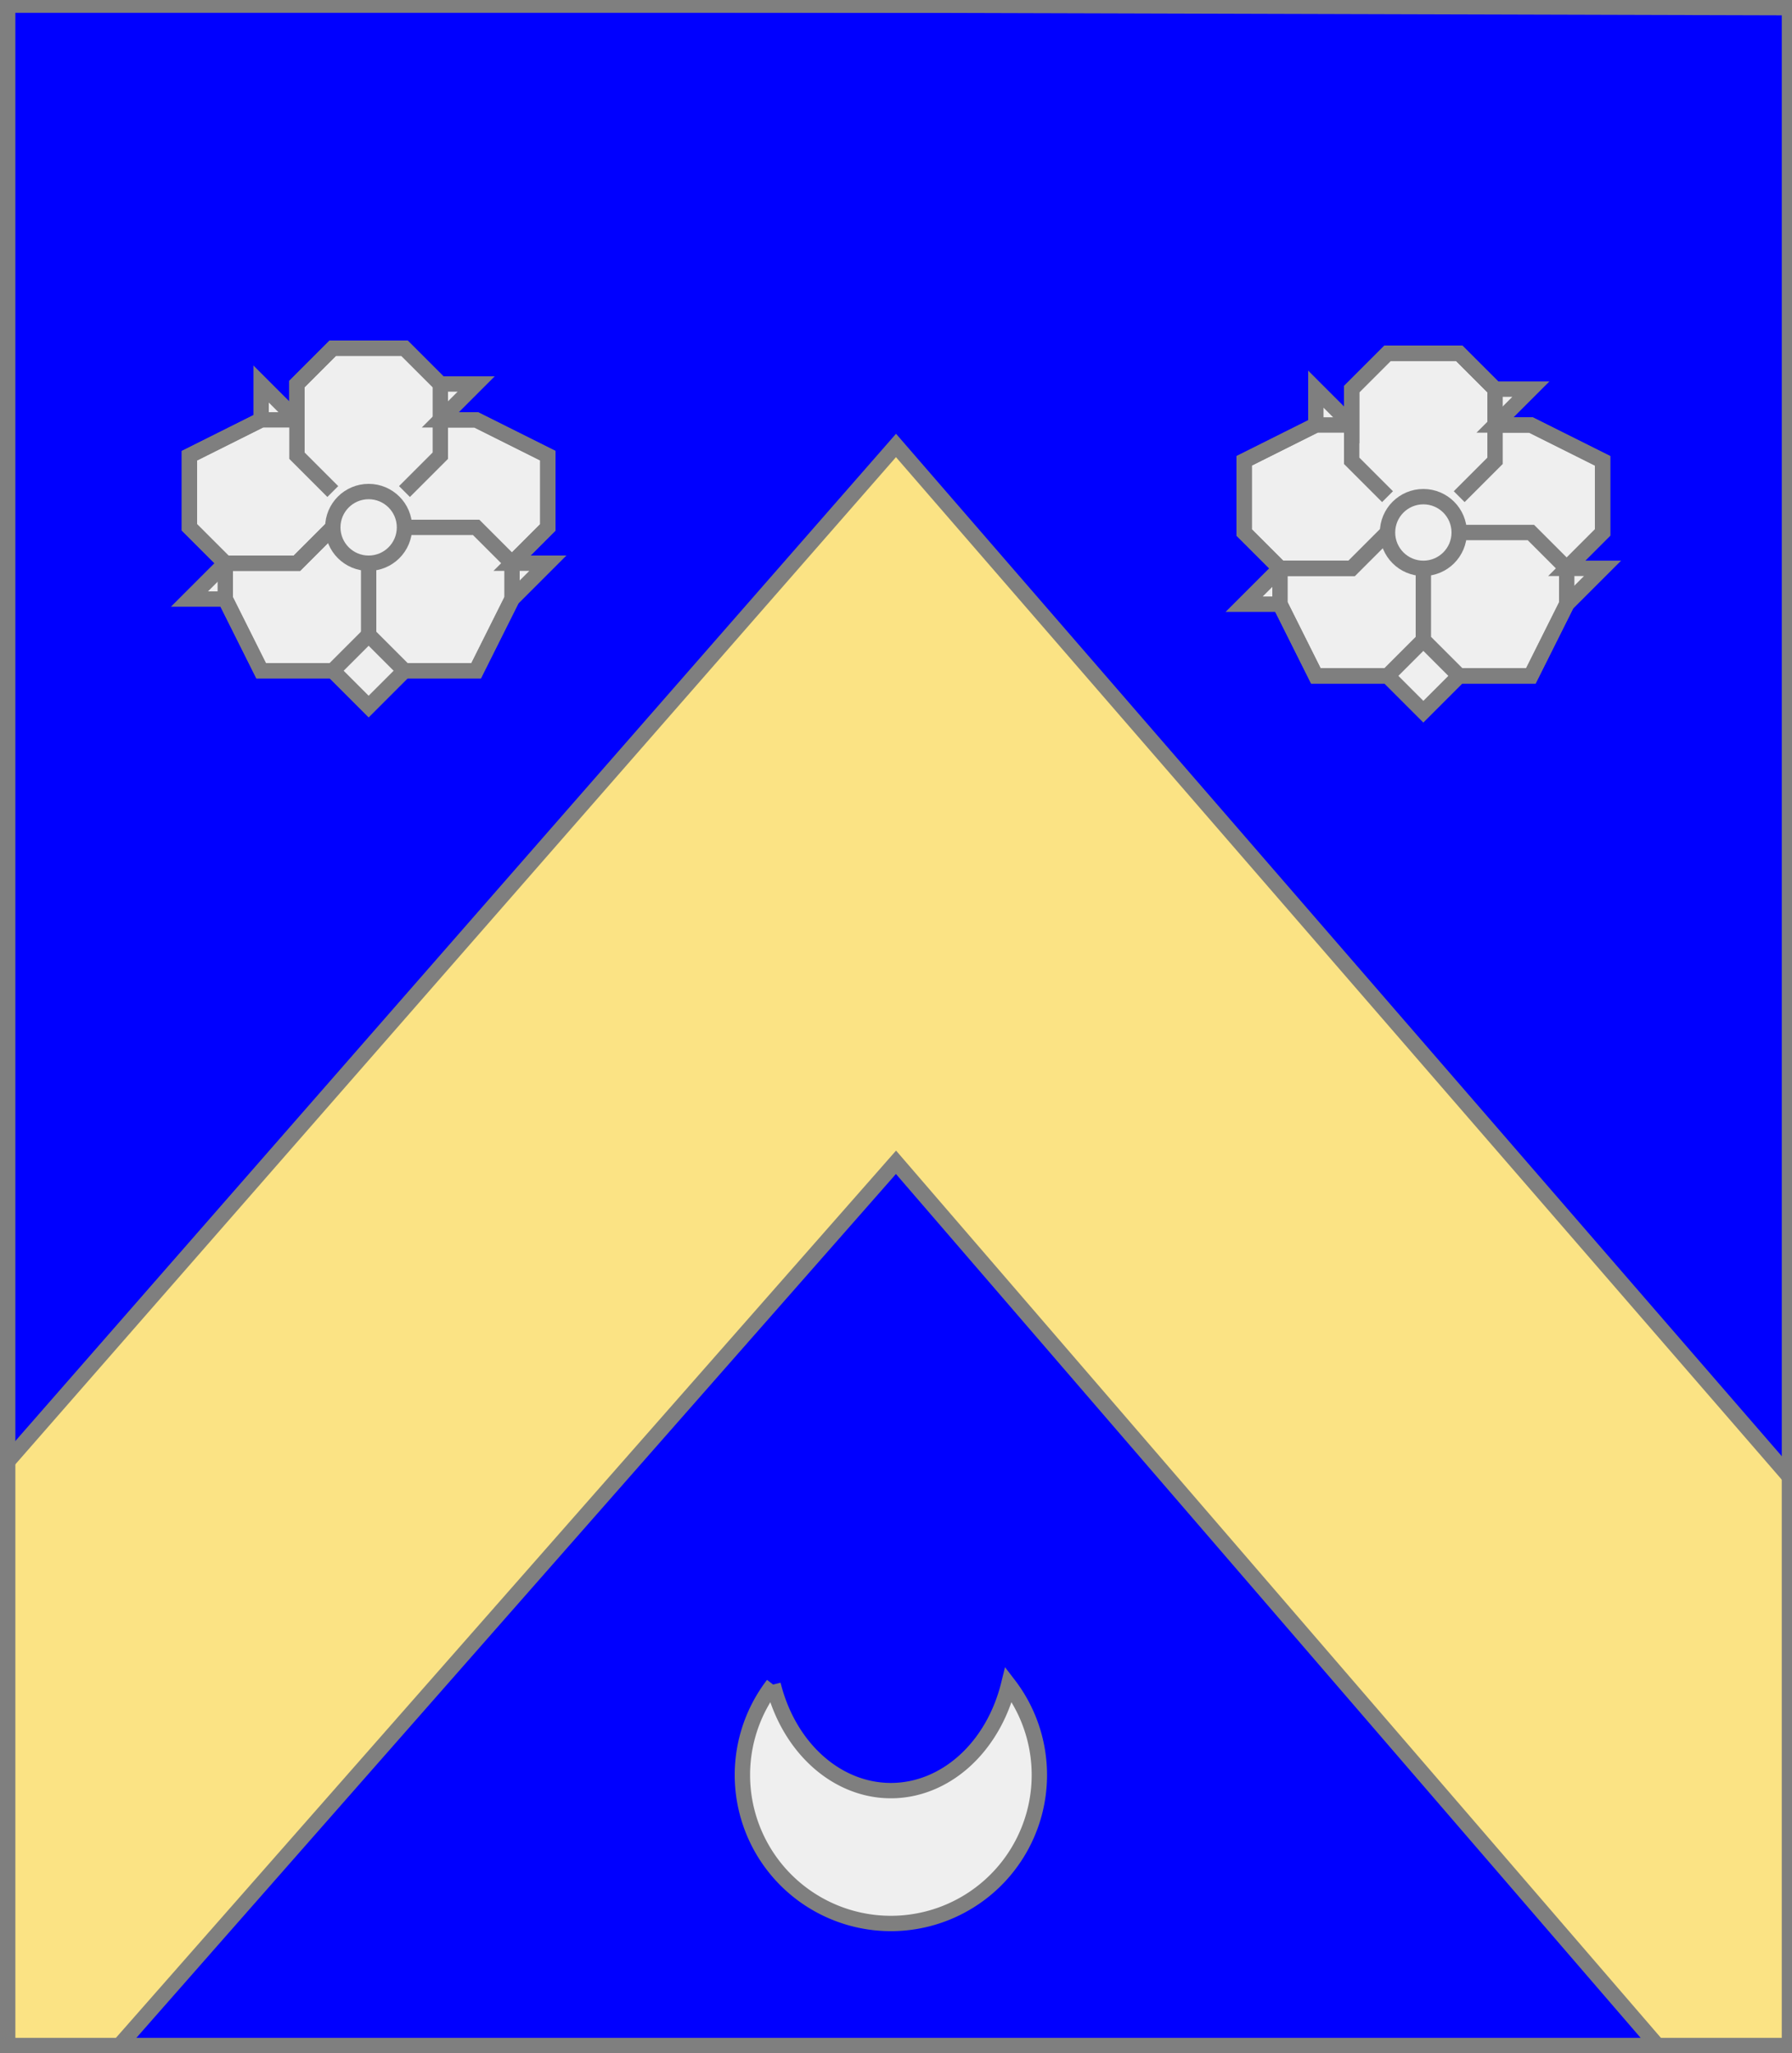 <?xml version="1.0" encoding="utf-8"?>
<!DOCTYPE svg PUBLIC "-//W3C//DTD SVG 20010904//EN"
                     "http://www.w3.org/TR/2001/REC-SVG-20010904/DTD/svg10.dtd">
<!-- (azur (accompagne (chevron or)
                     (enChefDextre (rose argent))
                     (enChefSenestre (rose argent))
                     (enPointe (croissant argent)))) -->
<svg width="350" height="401"
     xml:lang="fr" xmlns="http://www.w3.org/2000/svg"
     xmlns:xlink="http://www.w3.org/1999/xlink">
<rect width="100%" height="100%" fill="#333333" stroke="none"/>
<g>
<g>
<polygon points="1,401 350,400 350,1 1,1 " fill="#0000ff"/>
<polygon points="1,401 350,400 350,1 1,1 " stroke="#7f7f7f" stroke-width="3" fill-opacity="0.0"/>
</g>
<g>
<g>
<polygon points="175,87 350,289 350,400 325,401 175,227 22,401 1,401 1,286 " fill="#fbe384"/>
<polygon points="175,87 350,289 350,400 325,401 175,227 22,401 1,401 1,286 " stroke="#7f7f7f" stroke-width="3" fill-opacity="0.0"/>
</g>
<g>
<polygon points="65,68 79,68 86,75 93,75 86,82 93,82 107,89 107,103 100,110 107,110 100,117 93,131 79,131 72,138 65,131 51,131 44,117 37,117 44,110 37,103 37,89 51,82 51,75 58,82 58,75 " fill="#efefef"/>
<polygon points="65,68 79,68 86,75 93,75 86,82 93,82 107,89 107,103 100,110 107,110 100,117 93,131 79,131 72,138 65,131 51,131 44,117 37,117 44,110 37,103 37,89 51,82 51,75 58,82 58,75 " stroke="#7f7f7f" stroke-width="3" fill-opacity="0.0"/>
<polyline points="65,96 58,89 58,75 65,68 79,68 86,75 86,89 79,96 " stroke="#7f7f7f" stroke-width="3" fill="none"/>
<polyline points="86,82 93,82 107,89 107,103 100,110 " stroke="#7f7f7f" stroke-width="3" fill="none"/>
<polyline points="79,103 93,103 100,110 100,117 93,131 79,131 72,124 72,110 " stroke="#7f7f7f" stroke-width="3" fill="none"/>
<polyline points="72,124 65,131 51,131 44,117 44,110 58,110 65,103 " stroke="#7f7f7f" stroke-width="3" fill="none"/>
<polyline points="65,103 58,110 44,110 37,103 37,89 51,82 58,82 " stroke="#7f7f7f" stroke-width="3" fill="none"/>
<circle cx="72" cy="103" r="7" stroke="#7f7f7f" stroke-width="3" fill-opacity="0.0"/>
</g>
<g>
<polygon points="271,69 285,69 292,76 299,76 292,83 299,83 313,90 313,104 306,111 313,111 306,118 299,132 285,132 278,139 271,132 257,132 250,118 243,118 250,111 243,104 243,90 257,83 257,76 264,83 264,76 " fill="#efefef"/>
<polygon points="271,69 285,69 292,76 299,76 292,83 299,83 313,90 313,104 306,111 313,111 306,118 299,132 285,132 278,139 271,132 257,132 250,118 243,118 250,111 243,104 243,90 257,83 257,76 264,83 264,76 " stroke="#7f7f7f" stroke-width="3" fill-opacity="0.0"/>
<polyline points="271,97 264,90 264,76 271,69 285,69 292,76 292,90 285,97 " stroke="#7f7f7f" stroke-width="3" fill="none"/>
<polyline points="292,83 299,83 313,90 313,104 306,111 " stroke="#7f7f7f" stroke-width="3" fill="none"/>
<polyline points="285,104 299,104 306,111 306,118 299,132 285,132 278,125 278,111 " stroke="#7f7f7f" stroke-width="3" fill="none"/>
<polyline points="278,125 271,132 257,132 250,118 250,111 264,111 271,104 " stroke="#7f7f7f" stroke-width="3" fill="none"/>
<polyline points="271,104 264,111 250,111 243,104 243,90 257,83 264,83 " stroke="#7f7f7f" stroke-width="3" fill="none"/>
<circle cx="278" cy="104" r="7" stroke="#7f7f7f" stroke-width="3" fill-opacity="0.0"/>
</g>
<g>
<g fill="#efefef">
<path d="M 151,329 A 29,29 0 1,0 197,329 A 24,29 0 0,1 151,329 "/>
</g>
<path d="M 151,329 A 29,29 0 1,0 197,329 A 24,29 0 0,1 151,329 " fill="none" stroke="#7f7f7f" stroke-width="3" fill-opacity="0.0"/>
</g>
</g>
</g>
<polygon points="1,0 350,1 350,400 1,400 " stroke="#7f7f7f" stroke-width="4" fill-opacity="0.0"/>
</svg>
